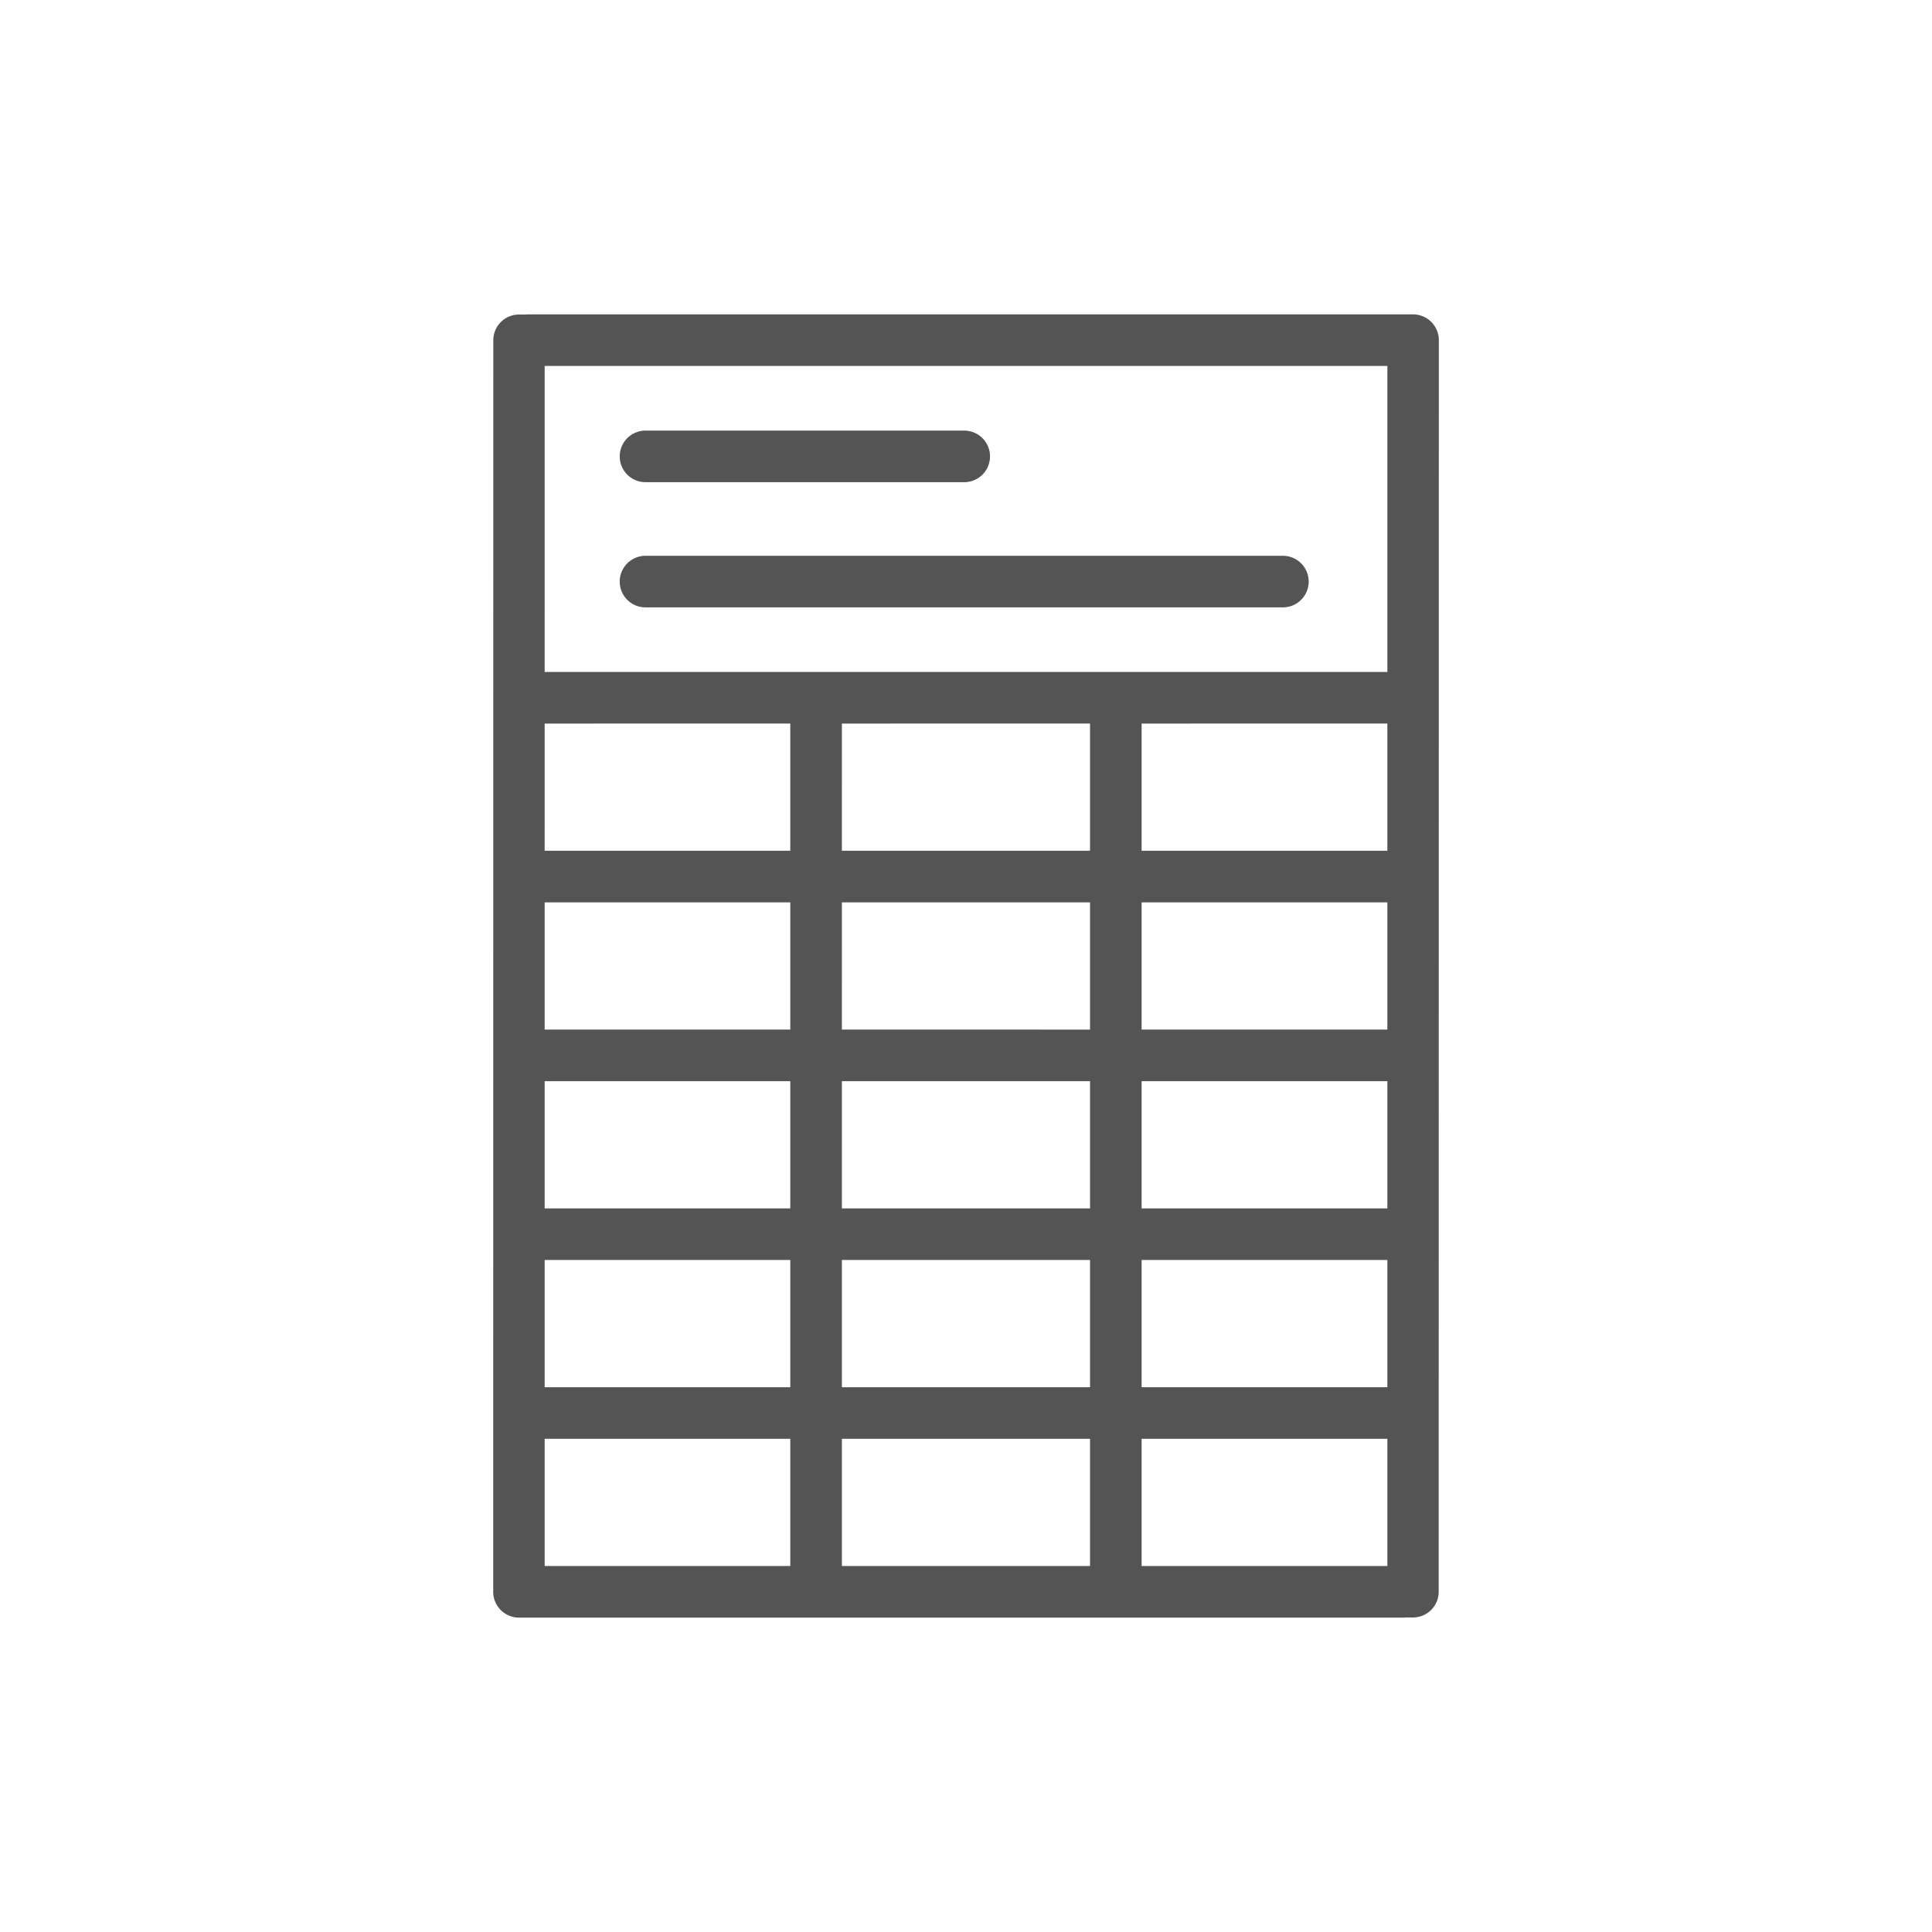<?xml version="1.0" encoding="UTF-8"?> <svg xmlns="http://www.w3.org/2000/svg" viewBox="0 0 50 50"><defs><style>.cls-1{fill:#545454;}</style></defs><title>Sem_Média_de_Acesso</title><g id="Layer_3" data-name="Layer 3"><g id="Layer_1-2" data-name="Layer 1"><path class="cls-1" d="M13.432,41.864a.669.669,0,0,1-.668-.668L12.767,8.804a.665.665,0,0,1,.665-.664h.2V8.136h22.938a.668.668,0,0,1,.667.668L37.233,41.196a.665.665,0,0,1-.664.664h-.2v.004Zm16.113-1.336h6.36v-3.292H29.545Zm-7.757,0H28.21v-3.292H21.788Zm-7.692,0h6.357v-3.292H14.096Zm15.449-4.627h6.36v-3.293H29.545Zm-7.757,0H28.21v-3.293H21.788Zm-7.692,0h6.357v-3.293H14.096Zm15.449-4.628h6.36v-3.292H29.545Zm-7.757,0H28.21v-3.292H21.788Zm-7.692,0h6.357v-3.292H14.096Zm15.449-4.627h6.36v-3.293H29.545Zm-7.757,0H28.21v-3.293H21.788Zm-7.692,0h6.357v-3.293H14.096Zm15.449-4.628h6.36v-3.292H29.545Zm-7.757,0H28.21v-3.292H21.788Zm-7.692,0h6.357v-3.292H14.096Zm0-4.628H35.905V9.471H14.096Zm2.61-1.671a.667.667,0,0,1,0-1.335H33.201a.667.667,0,0,1,0,1.335Zm0-3.24a.667.667,0,0,1,0-1.335h8.248a.667.667,0,0,1,0,1.335Z"></path></g></g></svg> 